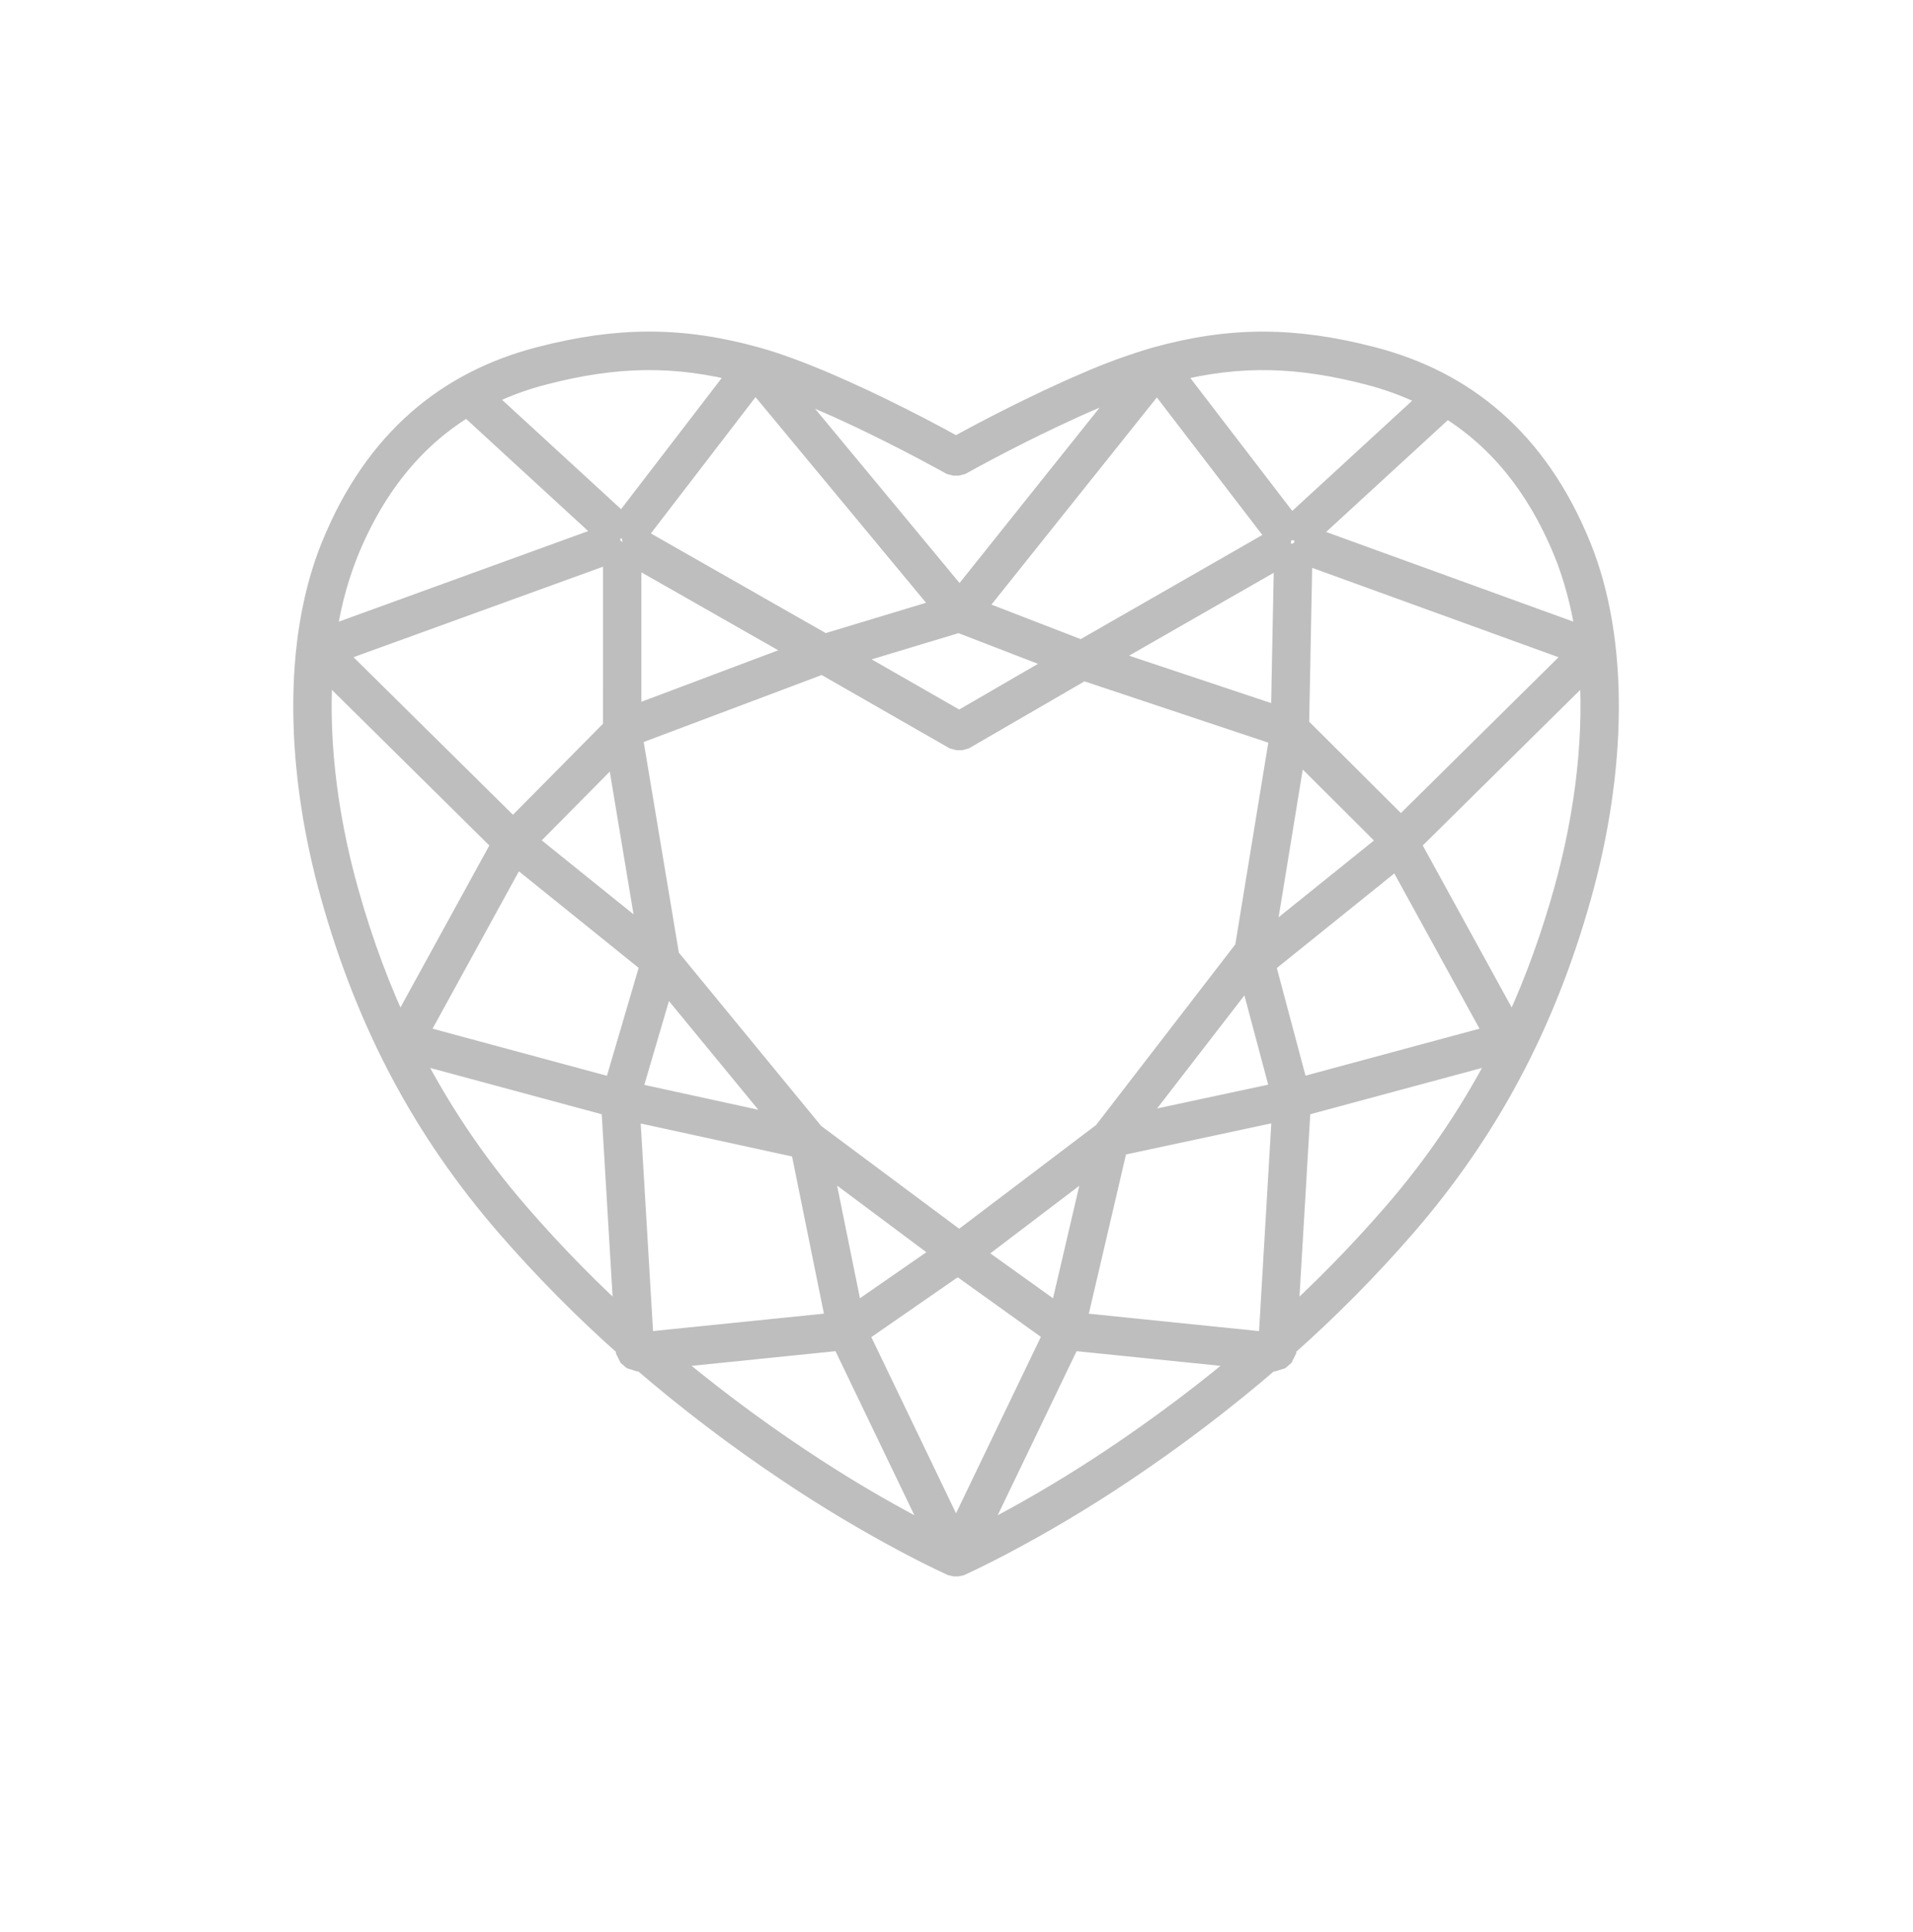 <svg width="106" height="107" viewBox="0 0 106 107" fill="none" xmlns="http://www.w3.org/2000/svg">
<g id="Heart.ee111">
<path id="Vector" d="M64.035 19.986C68.237 18.811 71.765 18.861 75.993 19.955C81.025 21.256 85.021 24.445 87.409 30.29C89.544 35.515 89.381 42.665 87.422 49.632C85.426 56.734 82.284 62.573 77.751 67.808C75.682 70.191 73.459 72.434 71.096 74.524L71.072 74.924L70.727 75.221L70.345 75.182C67.737 77.43 64.993 79.516 62.13 81.426C59.933 82.897 57.66 84.25 55.319 85.478L54.527 85.883L53.81 86.237L53.101 86.572H52.849L52.139 86.237L51.419 85.883L50.633 85.478L50.213 85.256C48.179 84.172 46.016 82.895 43.821 81.426C40.957 79.516 38.213 77.431 35.604 75.182L35.22 75.221L34.88 74.924L34.853 74.524C32.492 72.433 30.269 70.189 28.2 67.805C23.667 62.573 20.525 56.736 18.53 49.629C16.57 42.667 16.407 35.513 18.542 30.29C20.928 24.443 24.924 21.253 29.958 19.953C34.184 18.859 37.715 18.808 41.917 19.984C42.996 20.287 44.267 20.755 45.689 21.362C46.378 21.656 47.095 21.981 47.834 22.325C49.195 22.969 50.54 23.646 51.868 24.356L52.976 24.959L53.508 24.665L54.391 24.192C55.619 23.543 56.862 22.921 58.118 22.328C58.854 21.981 59.572 21.656 60.26 21.364C61.488 20.825 62.749 20.366 64.035 19.986ZM59.207 74.045L53.64 85.618L54.252 85.317L55.031 84.917L55.446 84.698C57.621 83.539 59.737 82.272 61.785 80.901C64.46 79.115 67.031 77.176 69.484 75.093L59.207 74.045ZM46.742 74.045L36.468 75.093C38.921 77.175 41.491 79.114 44.166 80.898C46.345 82.358 48.599 83.699 50.92 84.917L51.7 85.317L52.307 85.615L46.742 74.045ZM53.074 69.834L47.328 73.814L52.974 85.555L58.624 73.809L53.074 69.834ZM34.695 61.289L35.463 74.223L35.808 74.524L46.553 73.428L44.526 63.431L34.695 61.289ZM71.249 61.286L61.77 63.315L59.408 73.428L70.144 74.524L70.487 74.223L71.249 61.286ZM83.572 57.986L71.885 61.137L71.146 73.635C73.317 71.683 75.366 69.597 77.281 67.391C79.769 64.538 81.883 61.378 83.572 57.986ZM22.379 57.986C24.068 61.378 26.183 64.538 28.67 67.391C30.585 69.596 32.633 71.681 34.803 73.633L34.059 61.137L22.379 57.986ZM61.008 63.826L53.611 69.444L58.823 73.178L61.008 63.826ZM45.26 63.898L47.14 73.178L52.614 69.386L45.26 63.898ZM45.596 36.565L34.827 40.617L36.909 53.091L44.98 62.915L53.153 69L61.267 62.855L69.158 52.619L71.12 40.627L60.008 36.924L53.312 40.805H52.999L45.596 36.565ZM36.746 53.881L34.755 60.655L43.97 62.664L36.746 53.881ZM69.287 53.479L62.27 62.561L71.199 60.65L69.287 53.479ZM28.526 47.119L22.852 57.456L34.143 60.506L36.249 53.342L28.526 47.119ZM77.485 47.237L69.899 53.344L71.808 60.503L83.097 57.456L77.485 47.237ZM88.211 36.517L77.931 46.671L77.929 46.739L83.822 57.473C84.913 55.209 85.832 52.804 86.597 50.232L86.82 49.461C88.067 45.023 88.573 40.518 88.211 36.517ZM17.741 36.517C17.379 40.521 17.885 45.026 19.132 49.458C19.938 52.325 20.931 54.982 22.13 57.473L28.044 46.697L17.741 36.517ZM71.681 41.065L69.793 52.621L77.255 46.616L71.681 41.065ZM34.287 41.171L28.901 46.613L36.168 52.467L34.287 41.171ZM34.165 30.321L18.218 36.103L28.43 46.192L34.163 40.398L34.165 30.321ZM71.978 30.393L71.787 40.282L77.622 46.093L87.731 36.105L71.978 30.393ZM53.141 34.279L46.416 36.31L53.153 40.167L59.245 36.635L53.141 34.279ZM71.352 30.42L60.737 36.502L71.165 39.979L71.352 30.42ZM34.789 30.413V39.957L44.883 36.16L34.789 30.413ZM64.114 20.8L53.712 33.821L59.945 36.23L71.064 29.858L64.114 20.8ZM41.842 20.796L34.947 29.774L45.663 35.879L52.611 33.78L41.842 20.796ZM25.919 22.27C23.036 23.961 20.715 26.63 19.12 30.533C18.478 32.149 18.049 33.843 17.844 35.57L34.009 29.702L25.919 22.27ZM80.138 22.335L72.065 29.75L88.11 35.57C87.921 34.009 87.553 32.475 87.014 30.998L86.832 30.533C85.256 26.679 82.97 24.029 80.138 22.335ZM63.239 20.892C62.413 21.169 61.497 21.523 60.504 21.947C59.823 22.236 59.113 22.559 58.382 22.904C57.13 23.491 55.876 24.125 54.681 24.756L53.806 25.224L53.127 25.597H52.822L52.405 25.366L51.27 24.756C50.051 24.11 48.817 23.491 47.57 22.901C46.868 22.57 46.16 22.252 45.447 21.947C44.466 21.53 43.562 21.179 42.749 20.904L53.18 33.482L63.239 20.892ZM75.279 20.427C71.4 19.497 68.107 19.502 64.203 20.596L64.654 20.473L71.508 29.408L79.562 22.007C78.51 21.445 77.4 20.999 76.252 20.678L75.84 20.567L75.279 20.427ZM41.295 20.473C37.403 19.454 34.086 19.538 30.112 20.567C28.858 20.885 27.645 21.349 26.497 21.95L34.51 29.309L41.295 20.473Z" stroke="#BEBEBE" stroke-width="1.5" stroke-linejoin="bevel"/>
</g>
</svg>
